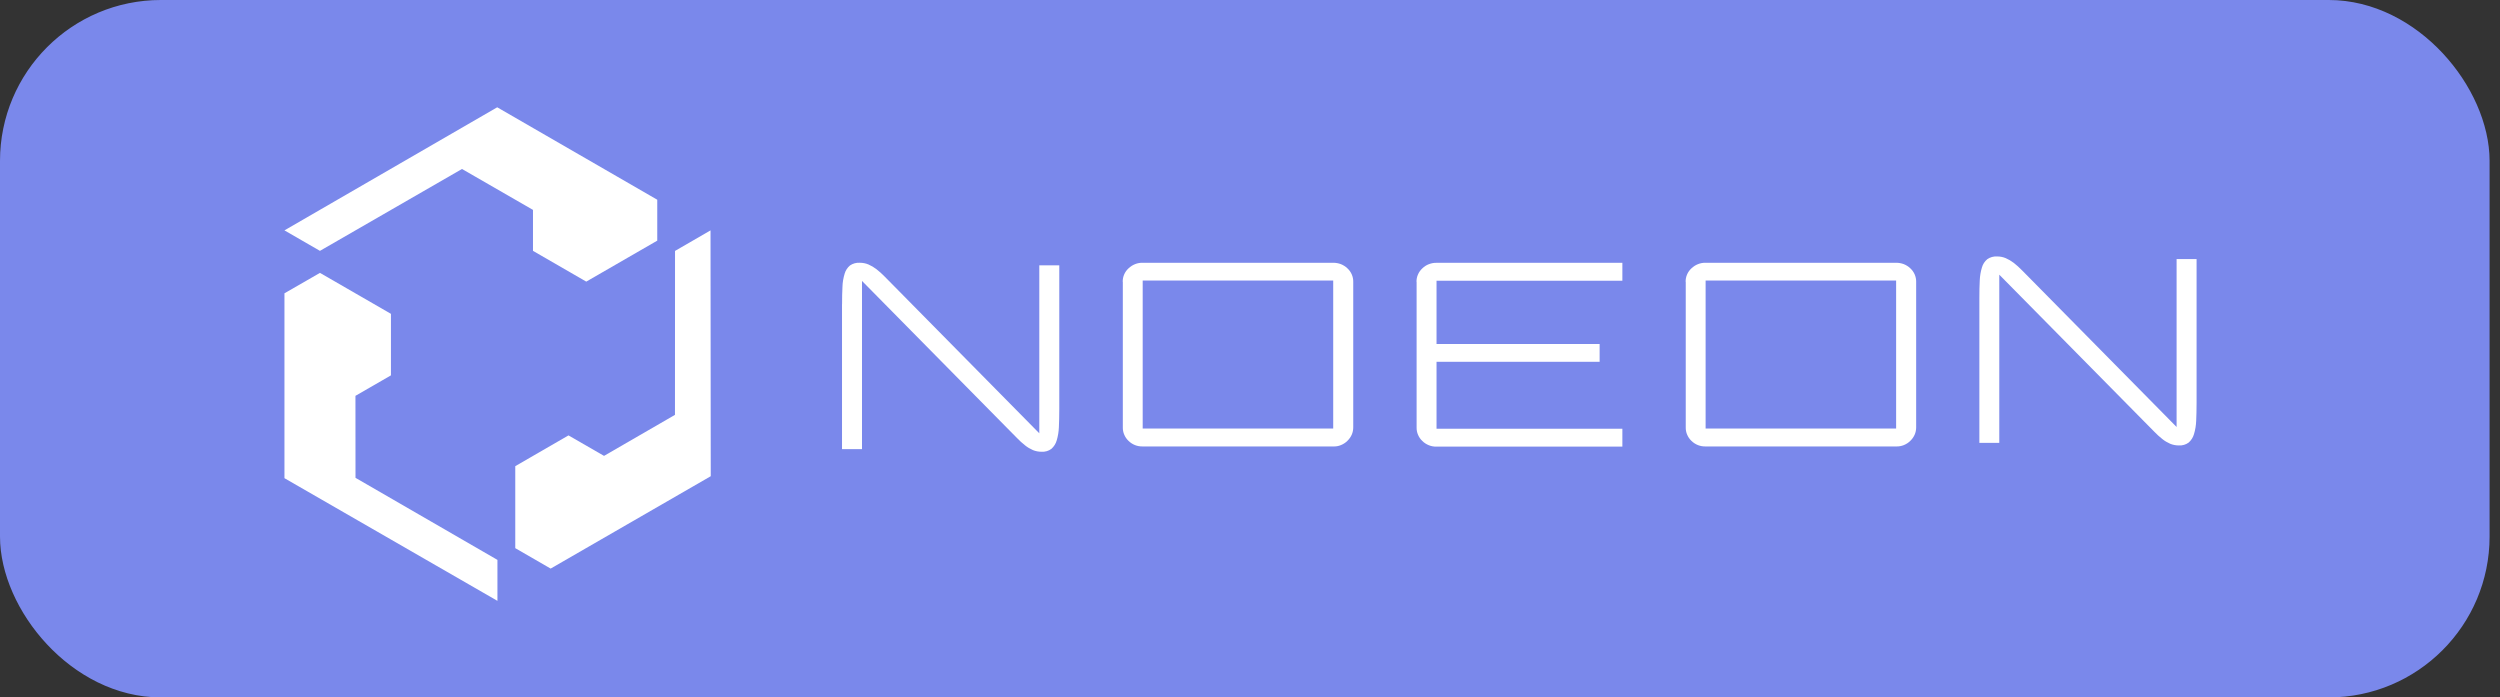 <?xml version="1.0" encoding="UTF-8"?> <svg xmlns="http://www.w3.org/2000/svg" width="233" height="65" viewBox="0 0 233 65" fill="none"><rect x="0" y="0" width="233" height="65" fill="#333333" stroke="none"/><rect x="1.194" y="1.194" width="229.641" height="62.611" rx="13.806" fill="#7A88EB"></rect><rect x="1.194" y="1.194" width="229.641" height="62.611" rx="13.806" stroke="#7A88EB" stroke-width="2.389"></rect><path d="M78.481 28.35C78.481 27.75 78.492 27.203 78.518 26.725C78.528 26.309 78.602 25.899 78.723 25.499C78.807 25.205 78.981 24.942 79.217 24.742C79.486 24.558 79.806 24.468 80.132 24.489C80.411 24.489 80.685 24.542 80.937 24.647C81.2 24.763 81.453 24.91 81.679 25.084C81.952 25.294 82.205 25.526 82.441 25.767C82.704 26.036 83.004 26.341 83.346 26.683L96.863 40.384V24.731H98.725V38.164C98.725 38.785 98.709 39.332 98.688 39.816C98.672 40.236 98.604 40.652 98.483 41.052C98.399 41.352 98.225 41.625 97.989 41.835C97.726 42.03 97.4 42.125 97.068 42.104C96.789 42.104 96.516 42.051 96.263 41.946C96.001 41.83 95.759 41.688 95.538 41.509C95.269 41.299 95.017 41.067 94.786 40.825C94.523 40.557 94.218 40.247 93.881 39.91L80.338 26.183V41.862H78.476V28.355L78.481 28.35Z" fill="white"></path><path d="M104.637 26.267C104.631 26.031 104.679 25.794 104.773 25.578C104.868 25.358 105.01 25.163 105.189 25C105.363 24.837 105.568 24.705 105.794 24.616C106.02 24.526 106.262 24.484 106.504 24.49H124.255C124.497 24.49 124.739 24.532 124.965 24.616C125.191 24.705 125.396 24.837 125.57 25C125.749 25.163 125.891 25.363 125.985 25.578C126.08 25.799 126.127 26.031 126.122 26.267V39.821C126.122 40.053 126.08 40.289 125.985 40.505C125.891 40.721 125.754 40.915 125.58 41.084C125.412 41.257 125.202 41.389 124.975 41.483C124.749 41.578 124.502 41.62 124.255 41.609H106.504C106.257 41.615 106.009 41.573 105.783 41.483C105.557 41.394 105.347 41.257 105.178 41.089C105.005 40.926 104.868 40.726 104.779 40.51C104.684 40.295 104.642 40.063 104.647 39.827V26.273L104.637 26.267ZM124.255 39.942V26.146H106.499V39.942H124.255Z" fill="white"></path><path d="M132.018 26.273C132.013 26.036 132.06 25.799 132.155 25.584C132.249 25.363 132.391 25.168 132.57 25.005C132.744 24.837 132.949 24.705 133.175 24.621C133.401 24.532 133.643 24.49 133.885 24.495H151.205V26.162H133.885V32.058H149.085V33.72H133.885V39.958H151.205V41.625H133.885C133.638 41.631 133.391 41.589 133.164 41.494C132.938 41.404 132.728 41.268 132.56 41.099C132.386 40.936 132.249 40.736 132.16 40.521C132.065 40.305 132.023 40.074 132.028 39.837V26.278L132.018 26.273Z" fill="white"></path><path d="M157.101 26.267C157.095 26.031 157.143 25.794 157.237 25.578C157.332 25.358 157.474 25.163 157.653 25C157.827 24.837 158.032 24.705 158.258 24.616C158.484 24.526 158.726 24.484 158.968 24.49H176.719C176.961 24.49 177.203 24.532 177.429 24.616C177.655 24.705 177.86 24.837 178.034 25C178.213 25.163 178.355 25.363 178.449 25.578C178.544 25.799 178.591 26.031 178.586 26.267V39.821C178.586 40.053 178.544 40.289 178.449 40.505C178.355 40.721 178.218 40.915 178.044 41.084C177.876 41.257 177.666 41.389 177.439 41.483C177.213 41.573 176.966 41.62 176.719 41.609H158.968C158.721 41.615 158.473 41.573 158.247 41.483C158.021 41.394 157.811 41.257 157.642 41.089C157.469 40.926 157.332 40.726 157.243 40.51C157.148 40.295 157.106 40.063 157.111 39.827V26.273L157.101 26.267ZM176.719 39.942V26.146H158.963V39.942H176.719Z" fill="white"></path><path d="M184.477 27.761C184.477 27.162 184.487 26.615 184.513 26.136C184.529 25.721 184.598 25.31 184.719 24.916C184.803 24.621 184.976 24.358 185.213 24.159C185.476 23.974 185.802 23.88 186.128 23.901C186.407 23.901 186.68 23.953 186.933 24.059C187.196 24.174 187.448 24.322 187.674 24.495C187.948 24.706 188.2 24.937 188.437 25.179C188.7 25.447 189 25.752 189.342 26.094L202.859 39.795V24.143H204.721V37.576C204.721 38.196 204.705 38.743 204.684 39.227C204.668 39.648 204.6 40.063 204.479 40.463C204.395 40.763 204.221 41.036 203.984 41.247C203.721 41.441 203.395 41.536 203.064 41.515C202.785 41.515 202.512 41.462 202.259 41.357C201.996 41.242 201.754 41.1 201.533 40.921C201.265 40.71 201.013 40.479 200.781 40.237C200.518 39.969 200.213 39.658 199.877 39.322L186.333 25.6V41.278H184.477V27.772V27.761Z" fill="white"></path><path d="M26.511 21.471L29.82 23.38L43.058 15.749L49.674 19.562V23.38L54.639 26.247L61.256 22.428V18.615L46.34 10L26.511 21.471Z" fill="white"></path><path d="M46.361 56V52.182L33.133 44.534L33.128 36.892L36.436 34.983V29.25L29.82 25.432L26.511 27.336V44.566L46.361 56Z" fill="white"></path><path d="M66.221 21.471L62.913 23.386L62.907 38.665L56.296 42.488L52.983 40.579L48.023 43.446V51.088L51.321 52.992L66.242 44.382L66.221 21.471Z" fill="white"></path></svg> 